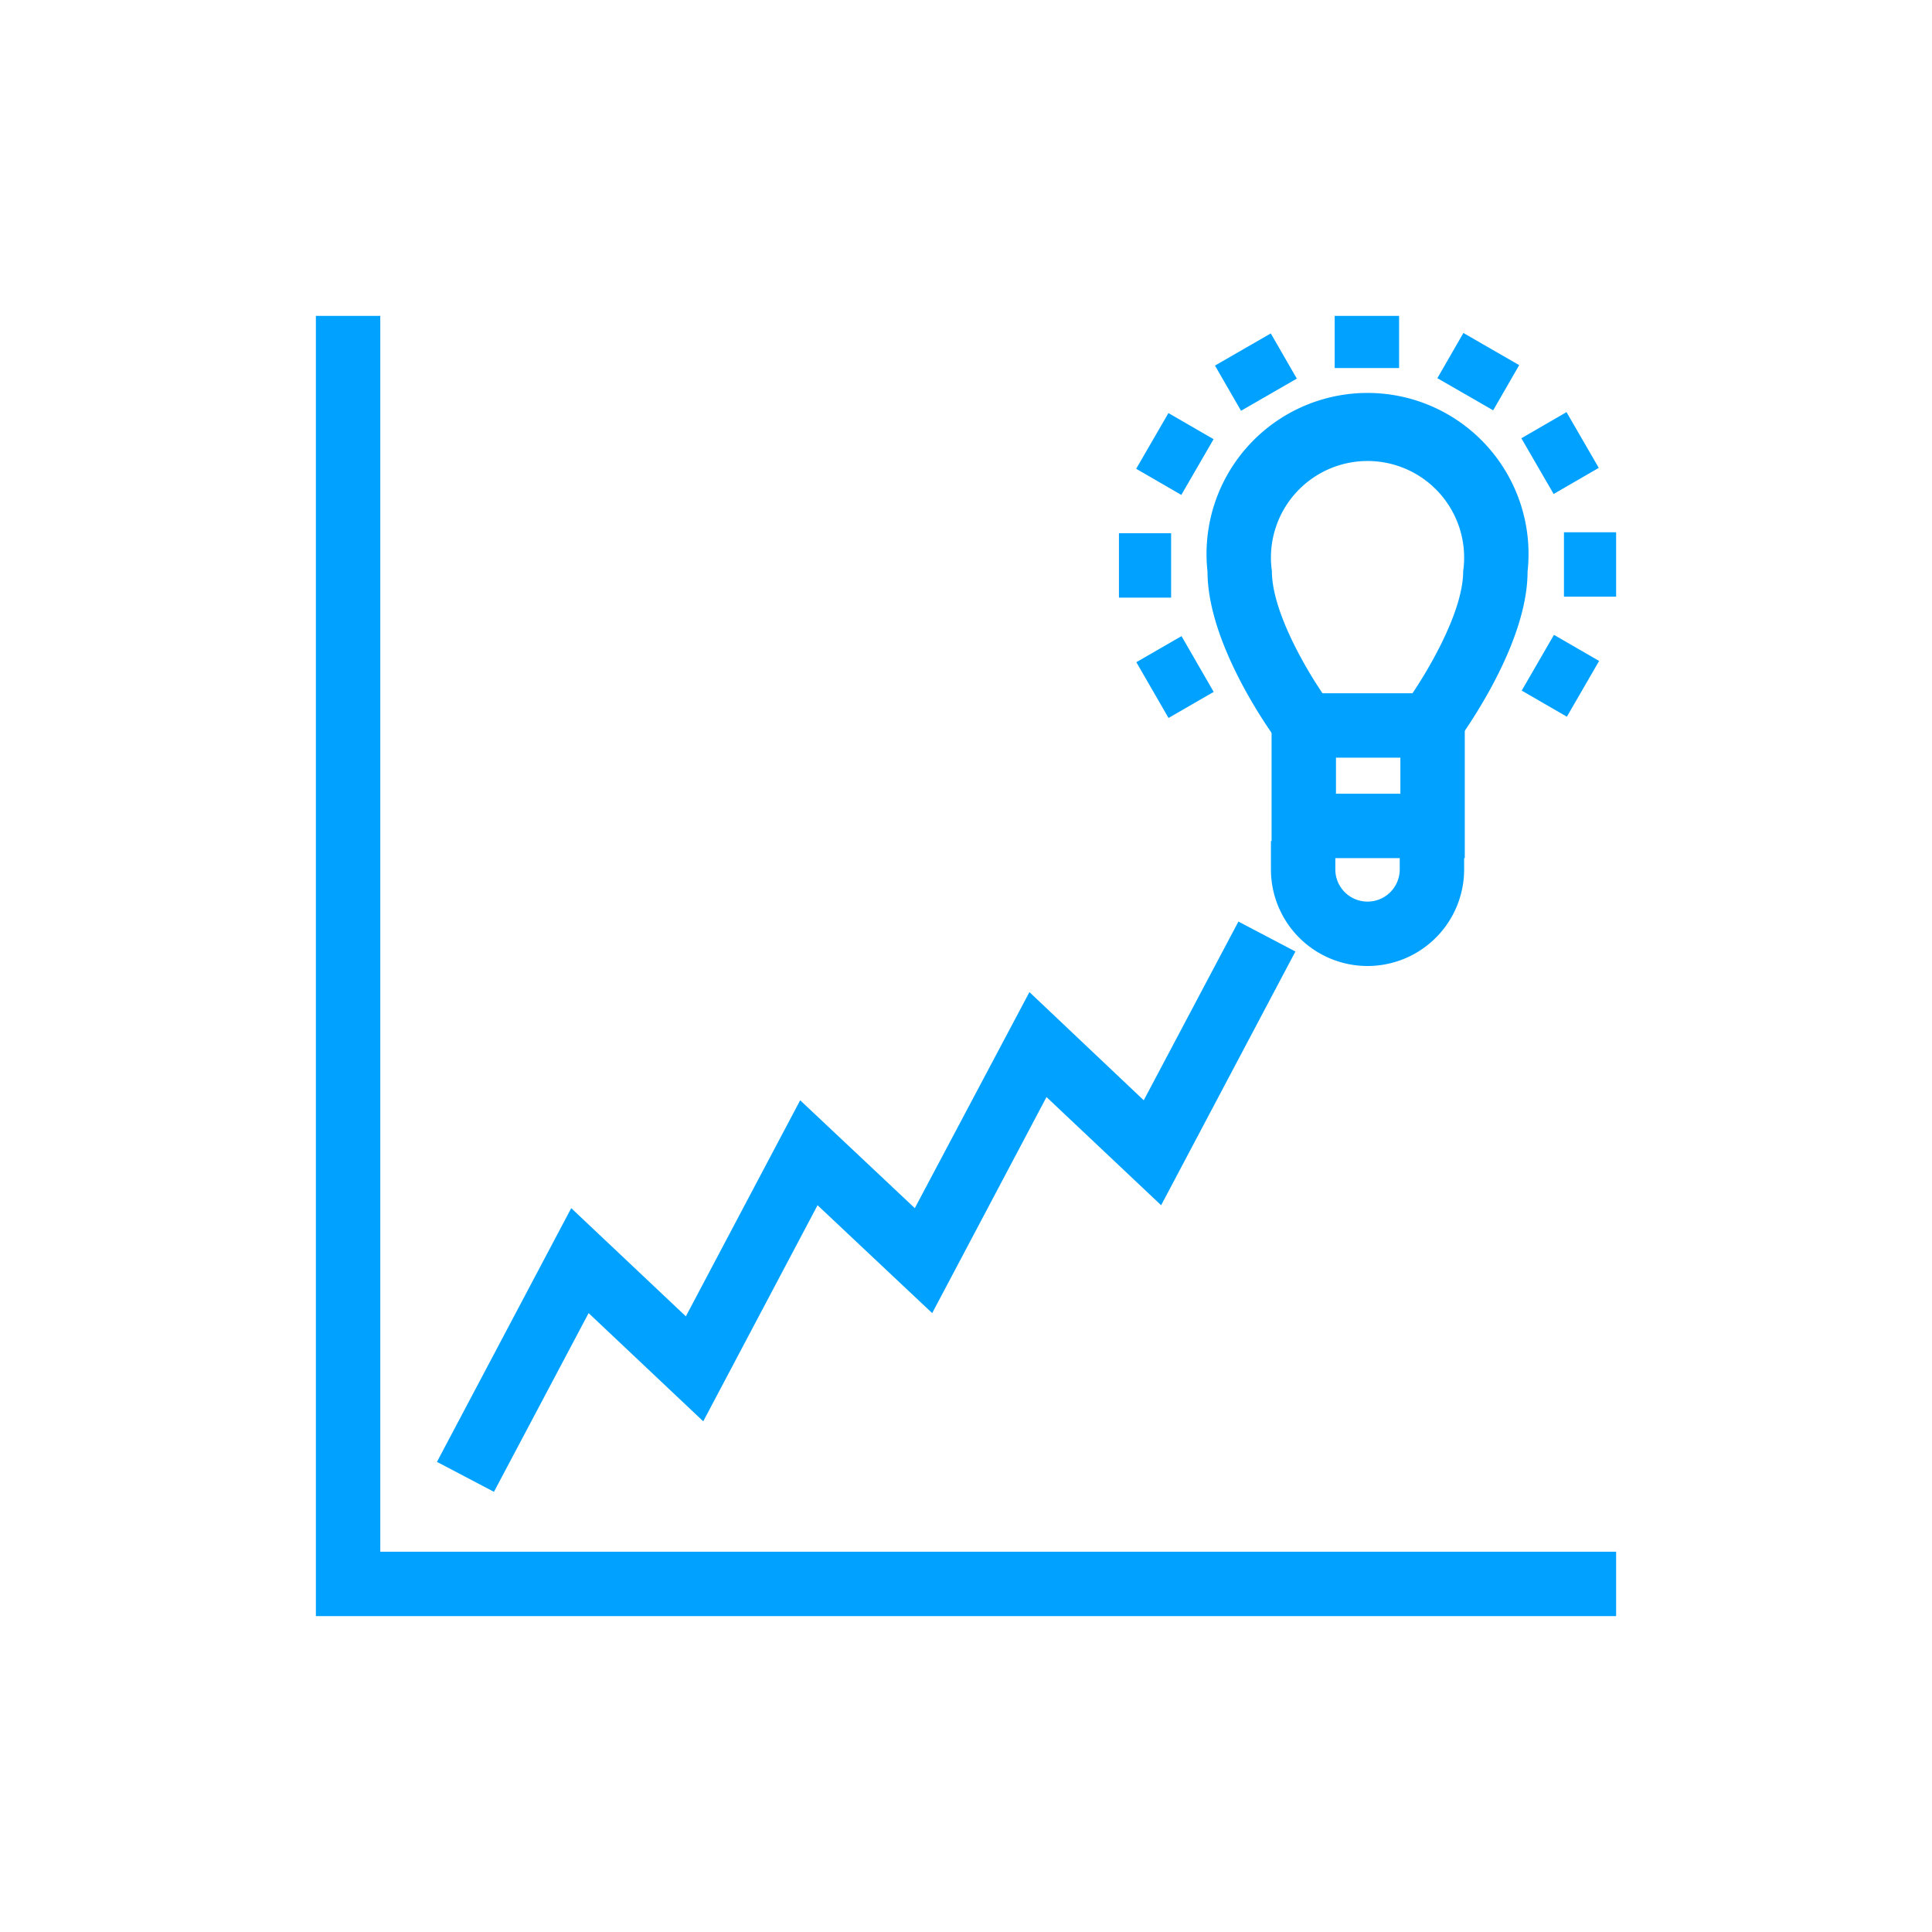 <svg id="Layer_1" data-name="Layer 1" xmlns="http://www.w3.org/2000/svg" viewBox="0 0 60 60"><defs><style>.cls-1{fill:none;}.cls-2{fill:#01a2ff;}</style></defs><rect class="cls-1" width="60" height="60"/><polygon class="cls-2" points="50.19 50.19 9.81 50.19 9.81 9.81 11.81 9.81 11.81 48.19 50.19 48.19 50.19 50.19"/><path class="cls-2" d="M45.49,26.65h-6V21.53h6Zm-4-2h2V23.53h-2Z"/><path class="cls-2" d="M42.47,30a3,3,0,0,1-3-3v-.88h2v.88a1,1,0,1,0,2,0v-.88h2v.88A3,3,0,0,1,42.47,30Z"/><path class="cls-2" d="M45.28,23l-1.61-1.19c.49-.67,1.77-2.71,1.77-4.07a3,3,0,1,0-5.94,0c0,1.36,1.27,3.4,1.77,4.07L39.66,23c-.22-.3-2.16-3-2.16-5.25a5,5,0,1,1,9.94,0C47.44,20,45.5,22.68,45.28,23Z"/><rect class="cls-2" x="41.45" y="9.81" width="2" height="1.62"/><rect class="cls-2" x="38" y="10.75" width="2" height="1.62" transform="translate(-0.56 21.01) rotate(-29.95)"/><rect class="cls-2" x="35.48" y="13.29" width="2" height="1.62" transform="translate(6.01 38.61) rotate(-59.94)"/><rect class="cls-2" x="34.75" y="16.56" width="1.62" height="2"/><rect class="cls-2" x="35.68" y="20.02" width="1.62" height="2" transform="translate(-5.62 21.06) rotate(-29.99)"/><rect class="cls-2" x="47.46" y="20.18" width="2" height="1.62" transform="translate(6.03 52.43) rotate(-59.96)"/><rect class="cls-2" x="48.57" y="16.53" width="1.62" height="2"/><rect class="cls-2" x="47.64" y="13.07" width="1.62" height="2" transform="translate(-0.53 26.17) rotate(-30.07)"/><rect class="cls-2" x="45.1" y="10.54" width="1.62" height="2" transform="translate(12.99 45.56) rotate(-60.05)"/><polygon class="cls-2" points="15.34 46.33 13.57 45.4 17.74 37.52 21.3 40.88 24.85 34.17 28.41 37.52 31.97 30.81 35.52 34.17 38.46 28.62 40.23 29.55 36.06 37.43 32.5 34.07 28.95 40.78 25.39 37.43 21.84 44.14 18.28 40.78 15.34 46.33"/></svg>